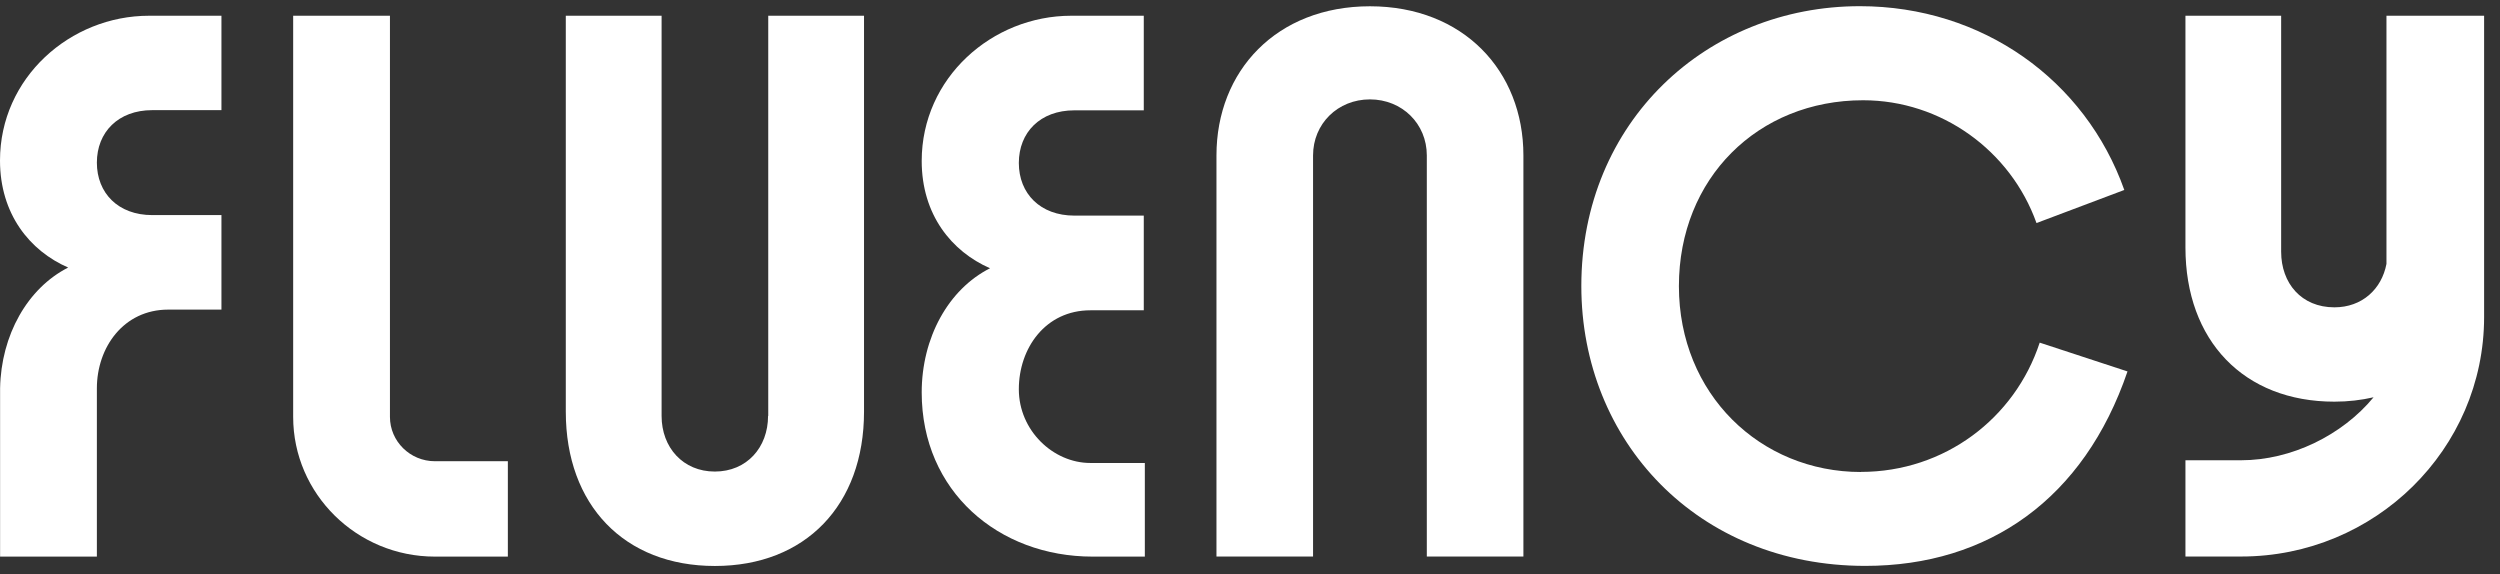 <svg width="135" height="31" viewBox="0 0 135 31" fill="none" xmlns="http://www.w3.org/2000/svg">
<rect x="0" y="0" width="135" height="31" fill="#333333" stroke="none"/>
<path d="M90.661 15.451C90.661 21.278 95.052 25.488 100.494 25.488L100.489 25.483C104.995 25.483 108.8 22.598 110.144 18.502L114.885 20.058C112.543 26.926 107.394 30.558 100.724 30.558C91.655 30.558 85.392 23.809 85.392 15.446C85.392 6.563 92.178 0.334 100.432 0.334C107.044 0.334 112.606 4.317 114.712 10.258L109.971 12.045C108.57 8.124 104.822 5.414 100.609 5.414C94.932 5.414 90.661 9.624 90.661 15.451Z" fill="white"/>
<path d="M73.976 0.339C68.936 0.341 65.689 3.826 65.689 8.394V30.052H70.905V8.394C70.905 6.682 72.239 5.367 73.976 5.367C75.713 5.367 77.048 6.682 77.048 8.394V30.052H82.264V8.394C82.264 3.826 79.017 0.341 73.976 0.339Z" fill="white"/>
<path d="M73.976 0.339L73.972 0.339H73.981L73.976 0.339Z" fill="white"/>
<path d="M21.057 0.85H15.831V22.513C15.831 26.671 19.267 30.057 23.485 30.057H27.424V24.906H23.485C22.146 24.906 21.057 23.832 21.057 22.513V0.85Z" fill="white"/>
<path d="M41.475 22.461C41.475 24.164 40.323 25.464 38.601 25.464C36.878 25.464 35.726 24.159 35.726 22.461V0.85H30.553V22.234C30.553 27.276 33.715 30.563 38.605 30.563C43.495 30.563 46.657 27.276 46.657 22.234V0.85H41.485V22.461H41.475Z" fill="white"/>
<path d="M58.88 16.756C56.456 16.756 55.017 18.8 55.017 21.018V21.023C55.017 23.241 56.864 25.001 58.88 25.001H61.821V30.057H58.995C53.923 30.057 49.772 26.533 49.772 21.193C49.772 18.237 51.212 15.621 53.462 14.486C51.384 13.578 49.772 11.591 49.772 8.692C49.772 4.203 53.577 0.85 57.843 0.85H61.764V5.958H58.016C56.169 5.958 55.017 7.15 55.017 8.801C55.017 10.451 56.173 11.643 58.016 11.643H61.764V16.756H58.88Z" fill="white"/>
<path d="M128.869 0.85V14.25C128.609 15.617 127.549 16.596 126.057 16.596C124.276 16.596 123.182 15.295 123.182 13.592V0.85L118.014 0.85V13.365C118.014 18.402 121.171 21.69 126.057 21.69C126.805 21.69 127.511 21.605 128.173 21.453C126.479 23.506 123.724 24.854 121.023 24.854H118.014V30.052H121.023C128.254 30.052 134.142 24.253 134.142 17.121V0.85H128.869Z" fill="white"/>
<path d="M3.681 14.448C1.608 13.545 0 11.558 0 8.668C0 4.194 3.796 0.85 8.047 0.85H11.958V5.948H8.22C6.382 5.948 5.231 7.14 5.231 8.782C5.231 10.423 6.377 11.615 8.22 11.615H11.958V16.719H9.084C6.67 16.719 5.231 18.762 5.231 20.971V30.057H0.005L0.005 20.971C0.058 18.095 1.483 15.565 3.681 14.448Z" fill="white"/>
</svg>
